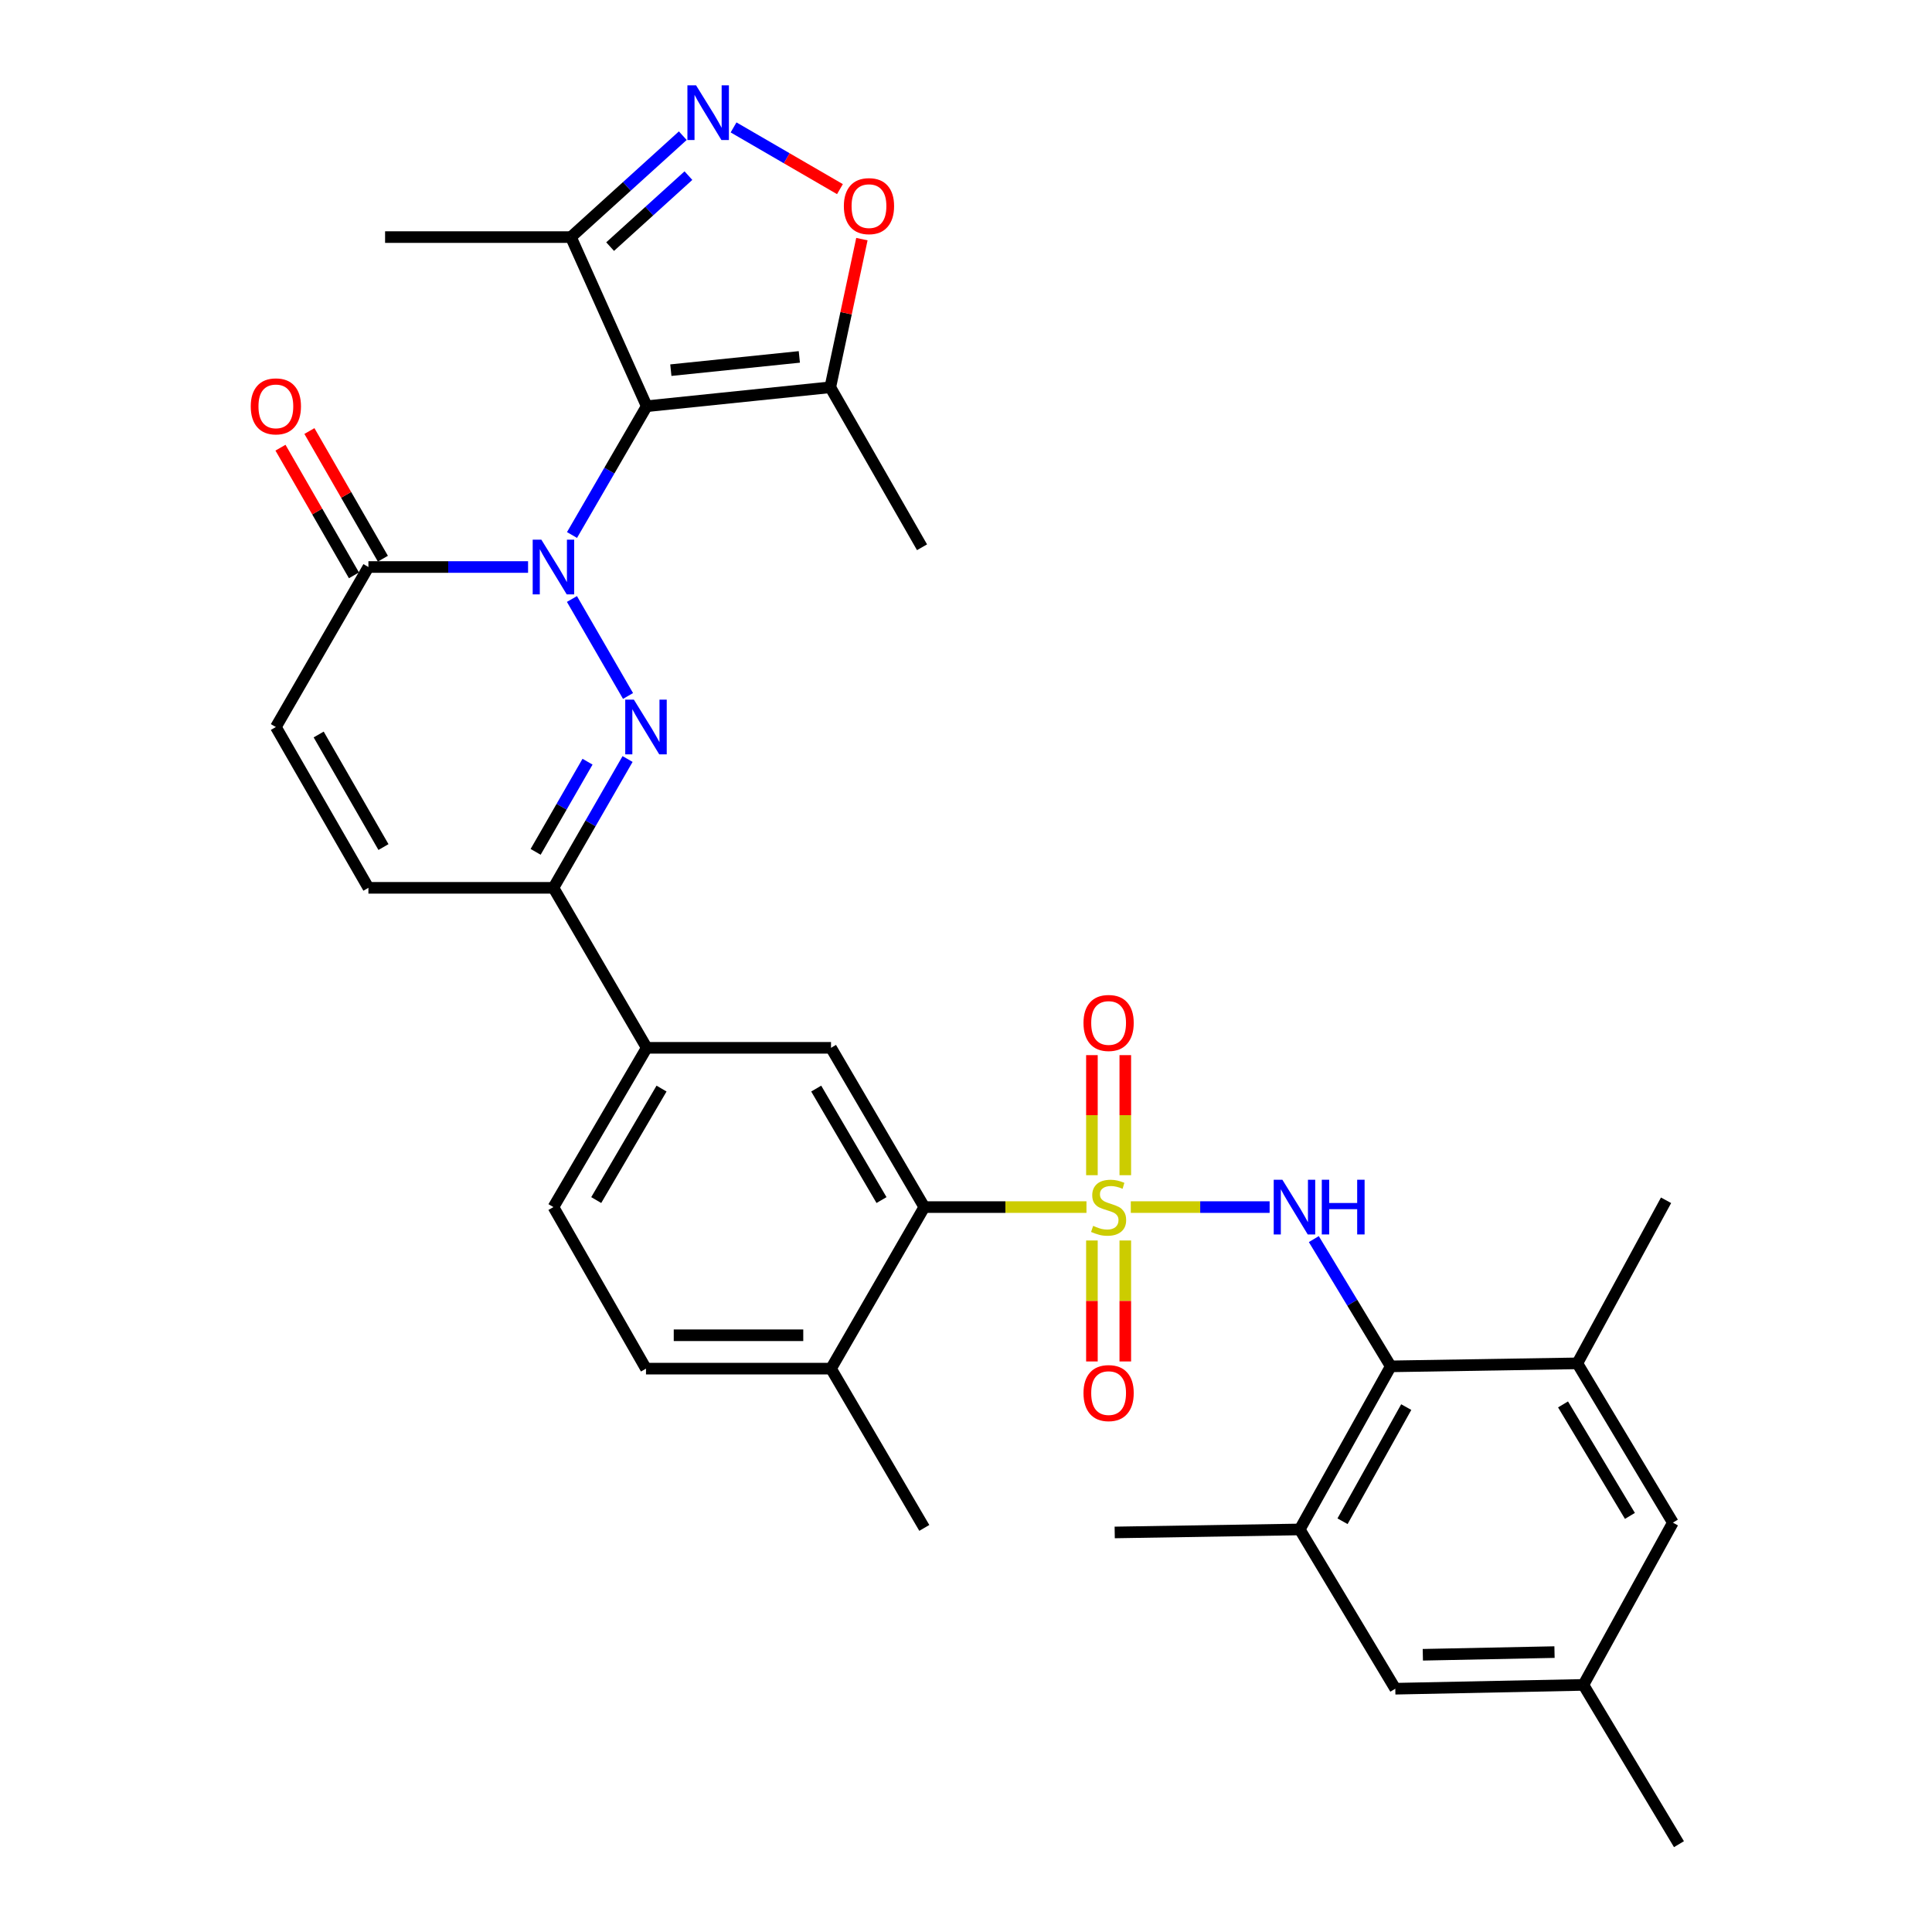 <?xml version='1.0' encoding='iso-8859-1'?>
<svg version='1.1' baseProfile='full'
              xmlns='http://www.w3.org/2000/svg'
                      xmlns:rdkit='http://www.rdkit.org/xml'
                      xmlns:xlink='http://www.w3.org/1999/xlink'
                  xml:space='preserve'
width='1000px' height='1000px' viewBox='0 0 1000 1000'>
<!-- END OF HEADER -->
<rect style='opacity:1.0;fill:#FFFFFF;stroke:none' width='1000' height='1000' x='0' y='0'> </rect>
<path class='bond-1' d='M 296.07,276.919 L 315.409,243.585' style='fill:none;fill-rule:evenodd;stroke:#0000FF;stroke-width:6px;stroke-linecap:butt;stroke-linejoin:miter;stroke-opacity:1' />
<path class='bond-1' d='M 315.409,243.585 L 334.747,210.251' style='fill:none;fill-rule:evenodd;stroke:#000000;stroke-width:6px;stroke-linecap:butt;stroke-linejoin:miter;stroke-opacity:1' />
<path class='bond-2' d='M 296.033,310.037 L 325.066,360.232' style='fill:none;fill-rule:evenodd;stroke:#0000FF;stroke-width:6px;stroke-linecap:butt;stroke-linejoin:miter;stroke-opacity:1' />
<path class='bond-6' d='M 273.326,293.485 L 232.008,293.485' style='fill:none;fill-rule:evenodd;stroke:#0000FF;stroke-width:6px;stroke-linecap:butt;stroke-linejoin:miter;stroke-opacity:1' />
<path class='bond-6' d='M 232.008,293.485 L 190.691,293.485' style='fill:none;fill-rule:evenodd;stroke:#000000;stroke-width:6px;stroke-linecap:butt;stroke-linejoin:miter;stroke-opacity:1' />
<path class='bond-0' d='M 562.349,624.788 L 520.384,624.788' style='fill:none;fill-rule:evenodd;stroke:#CCCC00;stroke-width:6px;stroke-linecap:butt;stroke-linejoin:miter;stroke-opacity:1' />
<path class='bond-0' d='M 520.384,624.788 L 478.419,624.788' style='fill:none;fill-rule:evenodd;stroke:#000000;stroke-width:6px;stroke-linecap:butt;stroke-linejoin:miter;stroke-opacity:1' />
<path class='bond-3' d='M 585.299,624.788 L 621.227,624.788' style='fill:none;fill-rule:evenodd;stroke:#CCCC00;stroke-width:6px;stroke-linecap:butt;stroke-linejoin:miter;stroke-opacity:1' />
<path class='bond-3' d='M 621.227,624.788 L 657.156,624.788' style='fill:none;fill-rule:evenodd;stroke:#0000FF;stroke-width:6px;stroke-linecap:butt;stroke-linejoin:miter;stroke-opacity:1' />
<path class='bond-18' d='M 565.175,642.073 L 565.175,673.379' style='fill:none;fill-rule:evenodd;stroke:#CCCC00;stroke-width:6px;stroke-linecap:butt;stroke-linejoin:miter;stroke-opacity:1' />
<path class='bond-18' d='M 565.175,673.379 L 565.175,704.686' style='fill:none;fill-rule:evenodd;stroke:#FF0000;stroke-width:6px;stroke-linecap:butt;stroke-linejoin:miter;stroke-opacity:1' />
<path class='bond-18' d='M 582.452,642.073 L 582.452,673.379' style='fill:none;fill-rule:evenodd;stroke:#CCCC00;stroke-width:6px;stroke-linecap:butt;stroke-linejoin:miter;stroke-opacity:1' />
<path class='bond-18' d='M 582.452,673.379 L 582.452,704.686' style='fill:none;fill-rule:evenodd;stroke:#FF0000;stroke-width:6px;stroke-linecap:butt;stroke-linejoin:miter;stroke-opacity:1' />
<path class='bond-19' d='M 582.452,608.283 L 582.452,577.209' style='fill:none;fill-rule:evenodd;stroke:#CCCC00;stroke-width:6px;stroke-linecap:butt;stroke-linejoin:miter;stroke-opacity:1' />
<path class='bond-19' d='M 582.452,577.209 L 582.452,546.135' style='fill:none;fill-rule:evenodd;stroke:#FF0000;stroke-width:6px;stroke-linecap:butt;stroke-linejoin:miter;stroke-opacity:1' />
<path class='bond-19' d='M 565.175,608.283 L 565.175,577.209' style='fill:none;fill-rule:evenodd;stroke:#CCCC00;stroke-width:6px;stroke-linecap:butt;stroke-linejoin:miter;stroke-opacity:1' />
<path class='bond-19' d='M 565.175,577.209 L 565.175,546.135' style='fill:none;fill-rule:evenodd;stroke:#FF0000;stroke-width:6px;stroke-linecap:butt;stroke-linejoin:miter;stroke-opacity:1' />
<path class='bond-7' d='M 334.747,210.251 L 429.758,200.452' style='fill:none;fill-rule:evenodd;stroke:#000000;stroke-width:6px;stroke-linecap:butt;stroke-linejoin:miter;stroke-opacity:1' />
<path class='bond-7' d='M 347.226,191.596 L 413.734,184.736' style='fill:none;fill-rule:evenodd;stroke:#000000;stroke-width:6px;stroke-linecap:butt;stroke-linejoin:miter;stroke-opacity:1' />
<path class='bond-9' d='M 334.747,210.251 L 295.511,122.718' style='fill:none;fill-rule:evenodd;stroke:#000000;stroke-width:6px;stroke-linecap:butt;stroke-linejoin:miter;stroke-opacity:1' />
<path class='bond-8' d='M 324.832,392.867 L 305.646,426.203' style='fill:none;fill-rule:evenodd;stroke:#0000FF;stroke-width:6px;stroke-linecap:butt;stroke-linejoin:miter;stroke-opacity:1' />
<path class='bond-8' d='M 305.646,426.203 L 286.46,459.539' style='fill:none;fill-rule:evenodd;stroke:#000000;stroke-width:6px;stroke-linecap:butt;stroke-linejoin:miter;stroke-opacity:1' />
<path class='bond-8' d='M 304.103,394.25 L 290.672,417.585' style='fill:none;fill-rule:evenodd;stroke:#0000FF;stroke-width:6px;stroke-linecap:butt;stroke-linejoin:miter;stroke-opacity:1' />
<path class='bond-8' d='M 290.672,417.585 L 277.242,440.921' style='fill:none;fill-rule:evenodd;stroke:#000000;stroke-width:6px;stroke-linecap:butt;stroke-linejoin:miter;stroke-opacity:1' />
<path class='bond-10' d='M 680.03,641.356 L 699.938,674.29' style='fill:none;fill-rule:evenodd;stroke:#0000FF;stroke-width:6px;stroke-linecap:butt;stroke-linejoin:miter;stroke-opacity:1' />
<path class='bond-10' d='M 699.938,674.29 L 719.847,707.225' style='fill:none;fill-rule:evenodd;stroke:#000000;stroke-width:6px;stroke-linecap:butt;stroke-linejoin:miter;stroke-opacity:1' />
<path class='bond-4' d='M 353.408,70.233 L 324.46,96.475' style='fill:none;fill-rule:evenodd;stroke:#0000FF;stroke-width:6px;stroke-linecap:butt;stroke-linejoin:miter;stroke-opacity:1' />
<path class='bond-4' d='M 324.46,96.475 L 295.511,122.718' style='fill:none;fill-rule:evenodd;stroke:#000000;stroke-width:6px;stroke-linecap:butt;stroke-linejoin:miter;stroke-opacity:1' />
<path class='bond-4' d='M 356.327,90.906 L 336.063,109.275' style='fill:none;fill-rule:evenodd;stroke:#0000FF;stroke-width:6px;stroke-linecap:butt;stroke-linejoin:miter;stroke-opacity:1' />
<path class='bond-4' d='M 336.063,109.275 L 315.798,127.645' style='fill:none;fill-rule:evenodd;stroke:#000000;stroke-width:6px;stroke-linecap:butt;stroke-linejoin:miter;stroke-opacity:1' />
<path class='bond-34' d='M 379.691,65.951 L 407.222,81.923' style='fill:none;fill-rule:evenodd;stroke:#0000FF;stroke-width:6px;stroke-linecap:butt;stroke-linejoin:miter;stroke-opacity:1' />
<path class='bond-34' d='M 407.222,81.923 L 434.753,97.895' style='fill:none;fill-rule:evenodd;stroke:#FF0000;stroke-width:6px;stroke-linecap:butt;stroke-linejoin:miter;stroke-opacity:1' />
<path class='bond-5' d='M 478.419,624.788 L 430.132,542.351' style='fill:none;fill-rule:evenodd;stroke:#000000;stroke-width:6px;stroke-linecap:butt;stroke-linejoin:miter;stroke-opacity:1' />
<path class='bond-5' d='M 456.269,621.154 L 422.468,563.448' style='fill:none;fill-rule:evenodd;stroke:#000000;stroke-width:6px;stroke-linecap:butt;stroke-linejoin:miter;stroke-opacity:1' />
<path class='bond-35' d='M 478.419,624.788 L 430.132,708.405' style='fill:none;fill-rule:evenodd;stroke:#000000;stroke-width:6px;stroke-linecap:butt;stroke-linejoin:miter;stroke-opacity:1' />
<path class='bond-13' d='M 190.691,293.485 L 142.788,376.306' style='fill:none;fill-rule:evenodd;stroke:#000000;stroke-width:6px;stroke-linecap:butt;stroke-linejoin:miter;stroke-opacity:1' />
<path class='bond-23' d='M 198.178,289.176 L 179.164,256.14' style='fill:none;fill-rule:evenodd;stroke:#000000;stroke-width:6px;stroke-linecap:butt;stroke-linejoin:miter;stroke-opacity:1' />
<path class='bond-23' d='M 179.164,256.14 L 160.151,223.103' style='fill:none;fill-rule:evenodd;stroke:#FF0000;stroke-width:6px;stroke-linecap:butt;stroke-linejoin:miter;stroke-opacity:1' />
<path class='bond-23' d='M 183.204,297.794 L 164.191,264.757' style='fill:none;fill-rule:evenodd;stroke:#000000;stroke-width:6px;stroke-linecap:butt;stroke-linejoin:miter;stroke-opacity:1' />
<path class='bond-23' d='M 164.191,264.757 L 145.177,231.721' style='fill:none;fill-rule:evenodd;stroke:#FF0000;stroke-width:6px;stroke-linecap:butt;stroke-linejoin:miter;stroke-opacity:1' />
<path class='bond-11' d='M 429.758,200.452 L 437.938,162.111' style='fill:none;fill-rule:evenodd;stroke:#000000;stroke-width:6px;stroke-linecap:butt;stroke-linejoin:miter;stroke-opacity:1' />
<path class='bond-11' d='M 437.938,162.111 L 446.118,123.771' style='fill:none;fill-rule:evenodd;stroke:#FF0000;stroke-width:6px;stroke-linecap:butt;stroke-linejoin:miter;stroke-opacity:1' />
<path class='bond-27' d='M 429.758,200.452 L 477.239,283.263' style='fill:none;fill-rule:evenodd;stroke:#000000;stroke-width:6px;stroke-linecap:butt;stroke-linejoin:miter;stroke-opacity:1' />
<path class='bond-15' d='M 286.46,459.539 L 334.747,542.351' style='fill:none;fill-rule:evenodd;stroke:#000000;stroke-width:6px;stroke-linecap:butt;stroke-linejoin:miter;stroke-opacity:1' />
<path class='bond-33' d='M 286.46,459.539 L 190.691,459.539' style='fill:none;fill-rule:evenodd;stroke:#000000;stroke-width:6px;stroke-linecap:butt;stroke-linejoin:miter;stroke-opacity:1' />
<path class='bond-28' d='M 295.511,122.718 L 199.32,122.718' style='fill:none;fill-rule:evenodd;stroke:#000000;stroke-width:6px;stroke-linecap:butt;stroke-linejoin:miter;stroke-opacity:1' />
<path class='bond-16' d='M 719.847,707.225 L 672.74,791.639' style='fill:none;fill-rule:evenodd;stroke:#000000;stroke-width:6px;stroke-linecap:butt;stroke-linejoin:miter;stroke-opacity:1' />
<path class='bond-16' d='M 727.867,728.306 L 694.892,787.396' style='fill:none;fill-rule:evenodd;stroke:#000000;stroke-width:6px;stroke-linecap:butt;stroke-linejoin:miter;stroke-opacity:1' />
<path class='bond-17' d='M 719.847,707.225 L 816.422,705.67' style='fill:none;fill-rule:evenodd;stroke:#000000;stroke-width:6px;stroke-linecap:butt;stroke-linejoin:miter;stroke-opacity:1' />
<path class='bond-12' d='M 430.132,542.351 L 334.747,542.351' style='fill:none;fill-rule:evenodd;stroke:#000000;stroke-width:6px;stroke-linecap:butt;stroke-linejoin:miter;stroke-opacity:1' />
<path class='bond-14' d='M 142.788,376.306 L 190.691,459.539' style='fill:none;fill-rule:evenodd;stroke:#000000;stroke-width:6px;stroke-linecap:butt;stroke-linejoin:miter;stroke-opacity:1' />
<path class='bond-14' d='M 164.947,380.173 L 198.479,438.437' style='fill:none;fill-rule:evenodd;stroke:#000000;stroke-width:6px;stroke-linecap:butt;stroke-linejoin:miter;stroke-opacity:1' />
<path class='bond-25' d='M 334.747,542.351 L 286.46,624.788' style='fill:none;fill-rule:evenodd;stroke:#000000;stroke-width:6px;stroke-linecap:butt;stroke-linejoin:miter;stroke-opacity:1' />
<path class='bond-25' d='M 342.411,563.448 L 308.61,621.154' style='fill:none;fill-rule:evenodd;stroke:#000000;stroke-width:6px;stroke-linecap:butt;stroke-linejoin:miter;stroke-opacity:1' />
<path class='bond-21' d='M 672.74,791.639 L 722.198,874.076' style='fill:none;fill-rule:evenodd;stroke:#000000;stroke-width:6px;stroke-linecap:butt;stroke-linejoin:miter;stroke-opacity:1' />
<path class='bond-30' d='M 672.74,791.639 L 576.971,793.194' style='fill:none;fill-rule:evenodd;stroke:#000000;stroke-width:6px;stroke-linecap:butt;stroke-linejoin:miter;stroke-opacity:1' />
<path class='bond-22' d='M 816.422,705.67 L 865.88,788.107' style='fill:none;fill-rule:evenodd;stroke:#000000;stroke-width:6px;stroke-linecap:butt;stroke-linejoin:miter;stroke-opacity:1' />
<path class='bond-22' d='M 809.026,726.924 L 843.647,784.629' style='fill:none;fill-rule:evenodd;stroke:#000000;stroke-width:6px;stroke-linecap:butt;stroke-linejoin:miter;stroke-opacity:1' />
<path class='bond-29' d='M 816.422,705.67 L 862.348,621.265' style='fill:none;fill-rule:evenodd;stroke:#000000;stroke-width:6px;stroke-linecap:butt;stroke-linejoin:miter;stroke-opacity:1' />
<path class='bond-20' d='M 430.132,708.405 L 334.363,708.405' style='fill:none;fill-rule:evenodd;stroke:#000000;stroke-width:6px;stroke-linecap:butt;stroke-linejoin:miter;stroke-opacity:1' />
<path class='bond-20' d='M 415.767,691.129 L 348.729,691.129' style='fill:none;fill-rule:evenodd;stroke:#000000;stroke-width:6px;stroke-linecap:butt;stroke-linejoin:miter;stroke-opacity:1' />
<path class='bond-31' d='M 430.132,708.405 L 478.419,790.842' style='fill:none;fill-rule:evenodd;stroke:#000000;stroke-width:6px;stroke-linecap:butt;stroke-linejoin:miter;stroke-opacity:1' />
<path class='bond-36' d='M 722.198,874.076 L 819.57,872.099' style='fill:none;fill-rule:evenodd;stroke:#000000;stroke-width:6px;stroke-linecap:butt;stroke-linejoin:miter;stroke-opacity:1' />
<path class='bond-36' d='M 736.453,856.507 L 804.613,855.123' style='fill:none;fill-rule:evenodd;stroke:#000000;stroke-width:6px;stroke-linecap:butt;stroke-linejoin:miter;stroke-opacity:1' />
<path class='bond-24' d='M 865.88,788.107 L 819.57,872.099' style='fill:none;fill-rule:evenodd;stroke:#000000;stroke-width:6px;stroke-linecap:butt;stroke-linejoin:miter;stroke-opacity:1' />
<path class='bond-32' d='M 819.57,872.099 L 869.028,954.545' style='fill:none;fill-rule:evenodd;stroke:#000000;stroke-width:6px;stroke-linecap:butt;stroke-linejoin:miter;stroke-opacity:1' />
<path class='bond-26' d='M 286.46,624.788 L 334.363,708.405' style='fill:none;fill-rule:evenodd;stroke:#000000;stroke-width:6px;stroke-linecap:butt;stroke-linejoin:miter;stroke-opacity:1' />
<path  class='atom-0' d='M 280.2 279.325
L 289.48 294.325
Q 290.4 295.805, 291.88 298.485
Q 293.36 301.165, 293.44 301.325
L 293.44 279.325
L 297.2 279.325
L 297.2 307.645
L 293.32 307.645
L 283.36 291.245
Q 282.2 289.325, 280.96 287.125
Q 279.76 284.925, 279.4 284.245
L 279.4 307.645
L 275.72 307.645
L 275.72 279.325
L 280.2 279.325
' fill='#0000FF'/>
<path  class='atom-1' d='M 565.814 634.508
Q 566.134 634.628, 567.454 635.188
Q 568.774 635.748, 570.214 636.108
Q 571.694 636.428, 573.134 636.428
Q 575.814 636.428, 577.374 635.148
Q 578.934 633.828, 578.934 631.548
Q 578.934 629.988, 578.134 629.028
Q 577.374 628.068, 576.174 627.548
Q 574.974 627.028, 572.974 626.428
Q 570.454 625.668, 568.934 624.948
Q 567.454 624.228, 566.374 622.708
Q 565.334 621.188, 565.334 618.628
Q 565.334 615.068, 567.734 612.868
Q 570.174 610.668, 574.974 610.668
Q 578.254 610.668, 581.974 612.228
L 581.054 615.308
Q 577.654 613.908, 575.094 613.908
Q 572.334 613.908, 570.814 615.068
Q 569.294 616.188, 569.334 618.148
Q 569.334 619.668, 570.094 620.588
Q 570.894 621.508, 572.014 622.028
Q 573.174 622.548, 575.094 623.148
Q 577.654 623.948, 579.174 624.748
Q 580.694 625.548, 581.774 627.188
Q 582.894 628.788, 582.894 631.548
Q 582.894 635.468, 580.254 637.588
Q 577.654 639.668, 573.294 639.668
Q 570.774 639.668, 568.854 639.108
Q 566.974 638.588, 564.734 637.668
L 565.814 634.508
' fill='#CCCC00'/>
<path  class='atom-3' d='M 328.103 362.146
L 337.383 377.146
Q 338.303 378.626, 339.783 381.306
Q 341.263 383.986, 341.343 384.146
L 341.343 362.146
L 345.103 362.146
L 345.103 390.466
L 341.223 390.466
L 331.263 374.066
Q 330.103 372.146, 328.863 369.946
Q 327.663 367.746, 327.303 367.066
L 327.303 390.466
L 323.623 390.466
L 323.623 362.146
L 328.103 362.146
' fill='#0000FF'/>
<path  class='atom-4' d='M 663.754 610.628
L 673.034 625.628
Q 673.954 627.108, 675.434 629.788
Q 676.914 632.468, 676.994 632.628
L 676.994 610.628
L 680.754 610.628
L 680.754 638.948
L 676.874 638.948
L 666.914 622.548
Q 665.754 620.628, 664.514 618.428
Q 663.314 616.228, 662.954 615.548
L 662.954 638.948
L 659.274 638.948
L 659.274 610.628
L 663.754 610.628
' fill='#0000FF'/>
<path  class='atom-4' d='M 684.154 610.628
L 687.994 610.628
L 687.994 622.668
L 702.474 622.668
L 702.474 610.628
L 706.314 610.628
L 706.314 638.948
L 702.474 638.948
L 702.474 625.868
L 687.994 625.868
L 687.994 638.948
L 684.154 638.948
L 684.154 610.628
' fill='#0000FF'/>
<path  class='atom-5' d='M 360.285 44.165
L 369.565 59.165
Q 370.485 60.645, 371.965 63.325
Q 373.445 66.005, 373.525 66.165
L 373.525 44.165
L 377.285 44.165
L 377.285 72.485
L 373.405 72.485
L 363.445 56.085
Q 362.285 54.165, 361.045 51.965
Q 359.845 49.765, 359.485 49.085
L 359.485 72.485
L 355.805 72.485
L 355.805 44.165
L 360.285 44.165
' fill='#0000FF'/>
<path  class='atom-12' d='M 436.779 106.692
Q 436.779 99.892, 440.139 96.092
Q 443.499 92.292, 449.779 92.292
Q 456.059 92.292, 459.419 96.092
Q 462.779 99.892, 462.779 106.692
Q 462.779 113.572, 459.379 117.492
Q 455.979 121.372, 449.779 121.372
Q 443.539 121.372, 440.139 117.492
Q 436.779 113.612, 436.779 106.692
M 449.779 118.172
Q 454.099 118.172, 456.419 115.292
Q 458.779 112.372, 458.779 106.692
Q 458.779 101.132, 456.419 98.332
Q 454.099 95.492, 449.779 95.492
Q 445.459 95.492, 443.099 98.292
Q 440.779 101.092, 440.779 106.692
Q 440.779 112.412, 443.099 115.292
Q 445.459 118.172, 449.779 118.172
' fill='#FF0000'/>
<path  class='atom-19' d='M 560.814 721.059
Q 560.814 714.259, 564.174 710.459
Q 567.534 706.659, 573.814 706.659
Q 580.094 706.659, 583.454 710.459
Q 586.814 714.259, 586.814 721.059
Q 586.814 727.939, 583.414 731.859
Q 580.014 735.739, 573.814 735.739
Q 567.574 735.739, 564.174 731.859
Q 560.814 727.979, 560.814 721.059
M 573.814 732.539
Q 578.134 732.539, 580.454 729.659
Q 582.814 726.739, 582.814 721.059
Q 582.814 715.499, 580.454 712.699
Q 578.134 709.859, 573.814 709.859
Q 569.494 709.859, 567.134 712.659
Q 564.814 715.459, 564.814 721.059
Q 564.814 726.779, 567.134 729.659
Q 569.494 732.539, 573.814 732.539
' fill='#FF0000'/>
<path  class='atom-20' d='M 560.814 529.483
Q 560.814 522.683, 564.174 518.883
Q 567.534 515.083, 573.814 515.083
Q 580.094 515.083, 583.454 518.883
Q 586.814 522.683, 586.814 529.483
Q 586.814 536.363, 583.414 540.283
Q 580.014 544.163, 573.814 544.163
Q 567.574 544.163, 564.174 540.283
Q 560.814 536.403, 560.814 529.483
M 573.814 540.963
Q 578.134 540.963, 580.454 538.083
Q 582.814 535.163, 582.814 529.483
Q 582.814 523.923, 580.454 521.123
Q 578.134 518.283, 573.814 518.283
Q 569.494 518.283, 567.134 521.083
Q 564.814 523.883, 564.814 529.483
Q 564.814 535.203, 567.134 538.083
Q 569.494 540.963, 573.814 540.963
' fill='#FF0000'/>
<path  class='atom-24' d='M 129.788 210.331
Q 129.788 203.531, 133.148 199.731
Q 136.508 195.931, 142.788 195.931
Q 149.068 195.931, 152.428 199.731
Q 155.788 203.531, 155.788 210.331
Q 155.788 217.211, 152.388 221.131
Q 148.988 225.011, 142.788 225.011
Q 136.548 225.011, 133.148 221.131
Q 129.788 217.251, 129.788 210.331
M 142.788 221.811
Q 147.108 221.811, 149.428 218.931
Q 151.788 216.011, 151.788 210.331
Q 151.788 204.771, 149.428 201.971
Q 147.108 199.131, 142.788 199.131
Q 138.468 199.131, 136.108 201.931
Q 133.788 204.731, 133.788 210.331
Q 133.788 216.051, 136.108 218.931
Q 138.468 221.811, 142.788 221.811
' fill='#FF0000'/>
</svg>
